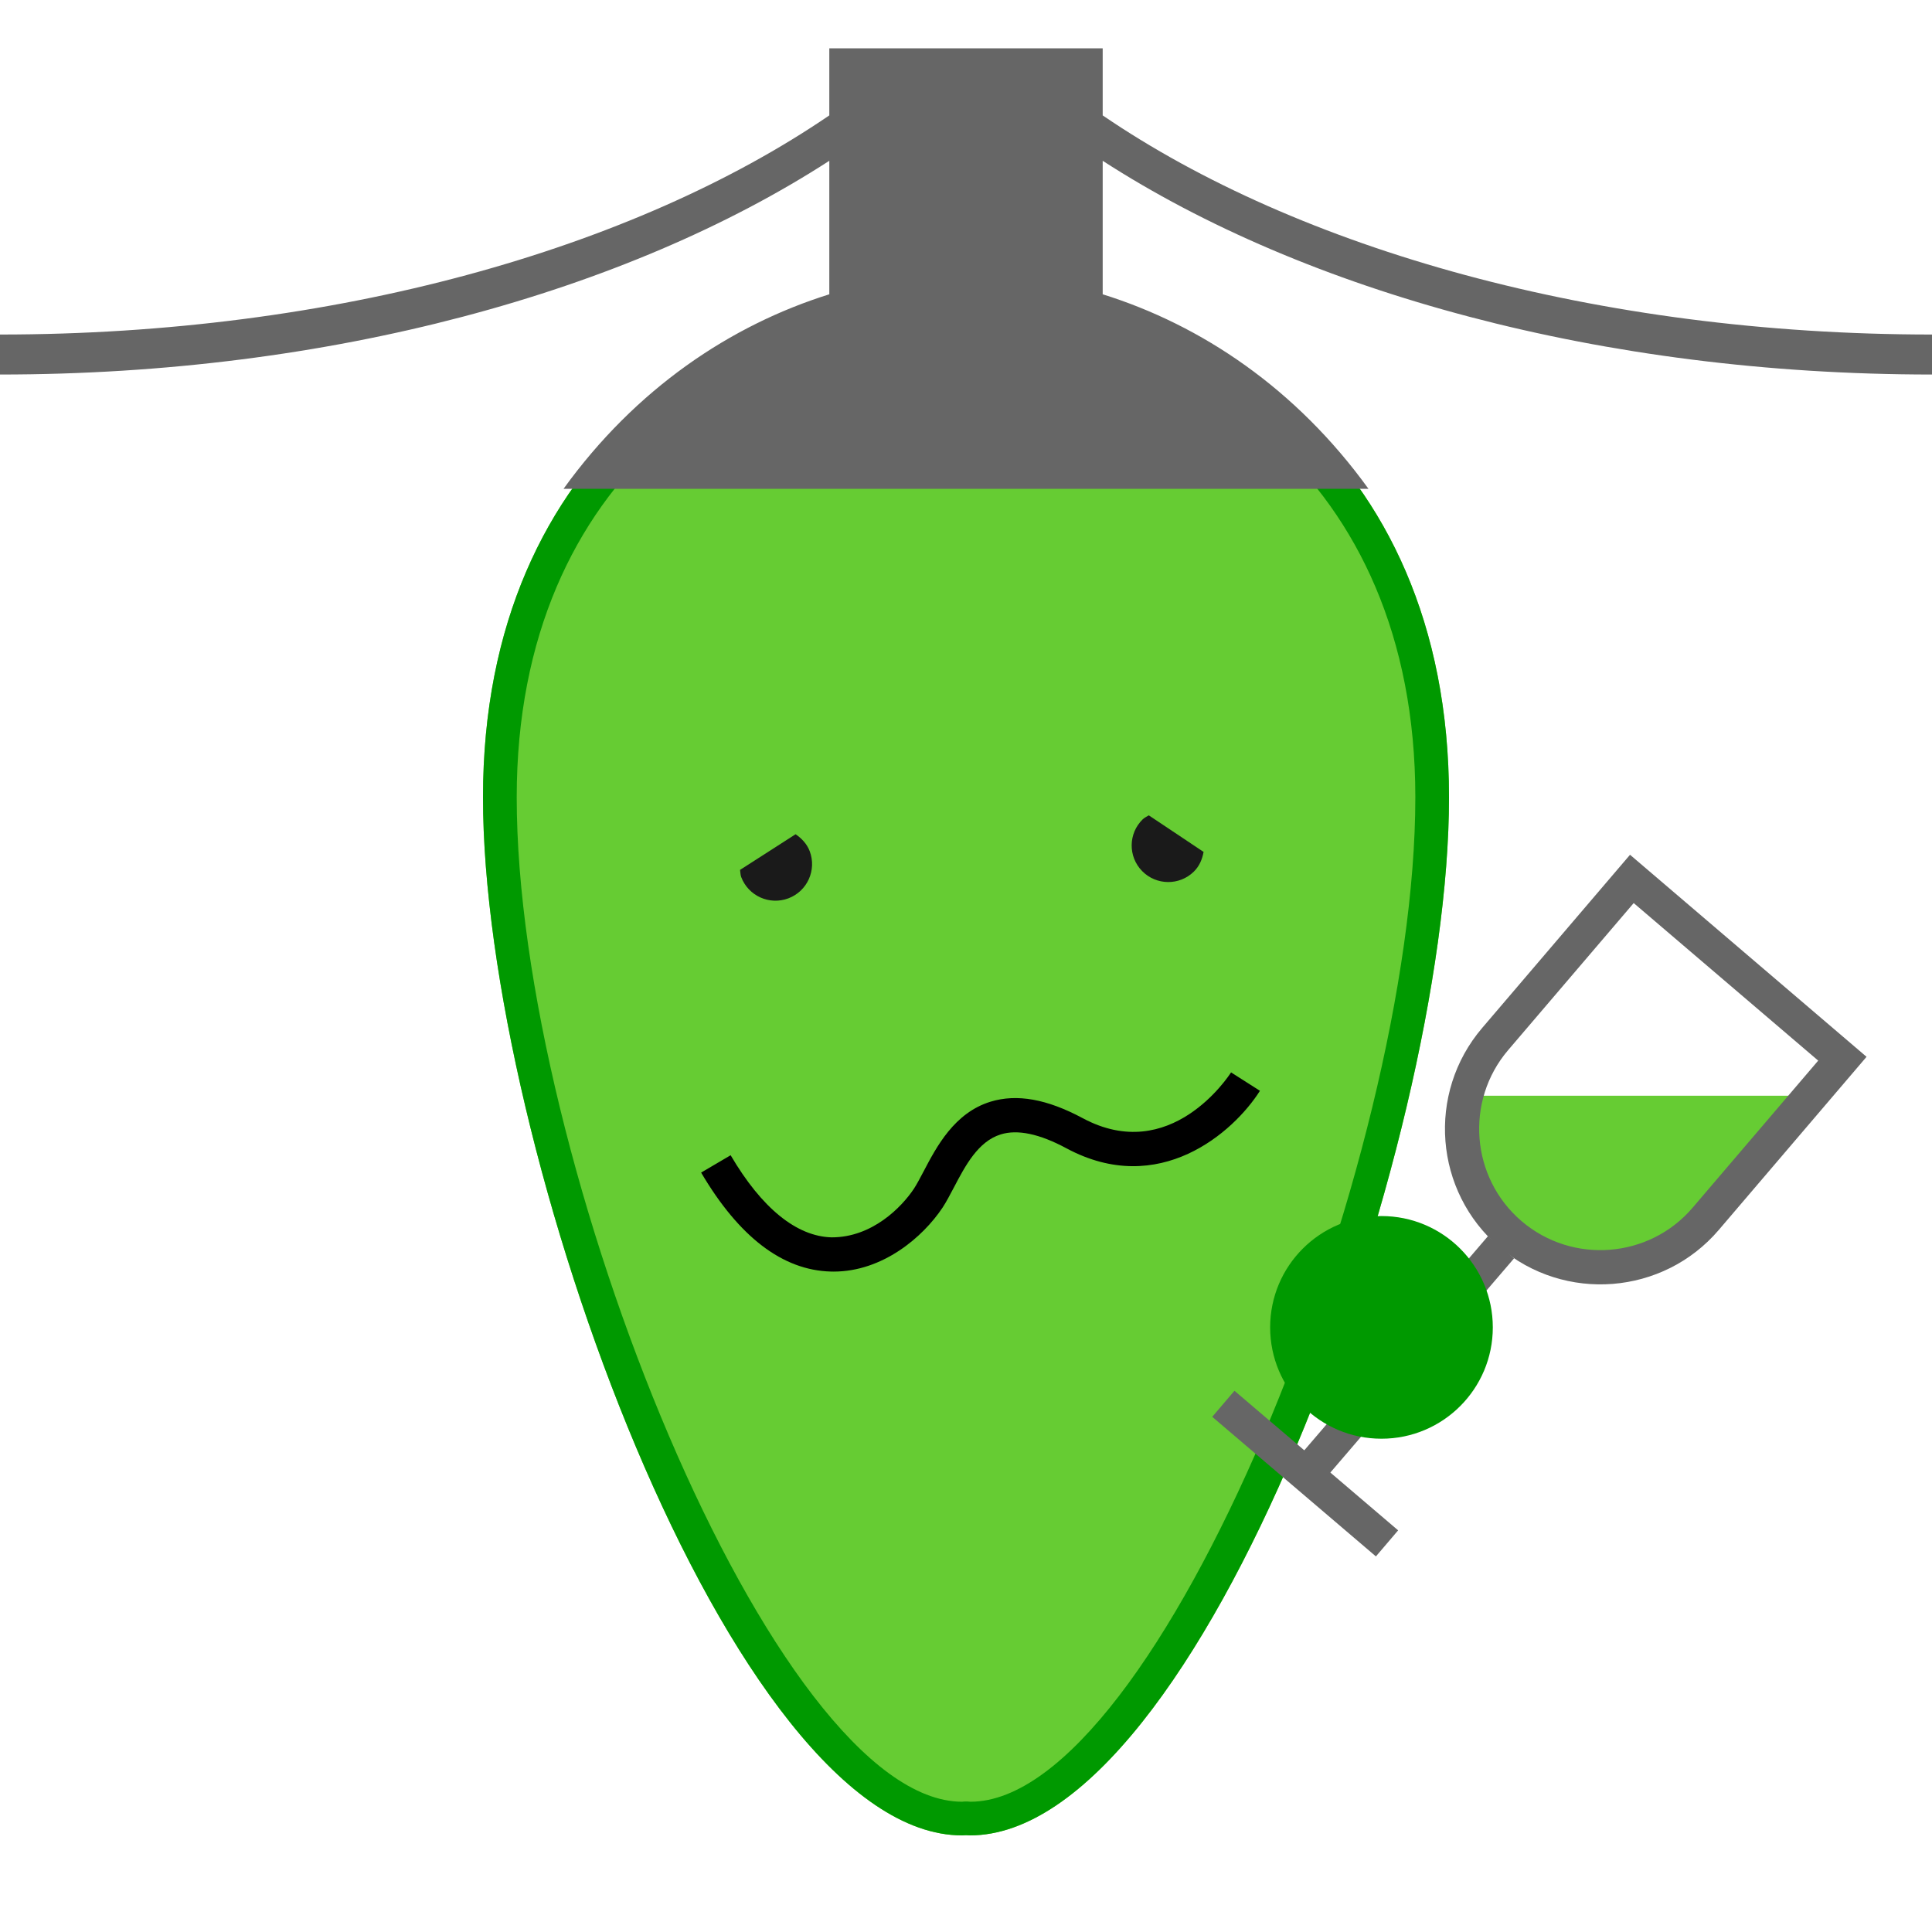 <svg xmlns="http://www.w3.org/2000/svg" xmlns:xlink="http://www.w3.org/1999/xlink" version="1.1" x="0px" y="0px" viewBox="0 0 40 40" enable-background="new 0 0 40 40" xml:space="preserve"><g><path fill="#66CC33" d="M37.384,22.686c0,0-2.358,3.74-4.392,3.74c-2.034,0-2.848-3.74-2.848-3.74H37.384z"></path><g><path fill="#66CC33" d="M20,6c-4.751,0.036-10,3.308-10,10.508C10,23.746,15.149,38,19.921,38c0.027,0,0.052-0.004,0.079-0.004    S20.052,38,20.079,38C24.852,38,30,23.746,30,16.508C30,9.308,24.752,6.036,20,6z"></path><path fill="#009900" d="M20,6.698c4.48,0.036,9.303,3.12,9.303,9.81c0,7.529-5.332,20.795-9.211,20.795l-0.065-0.005H20    c-0.031,0-0.061,0.002-0.079,0.005c-3.891,0-9.223-13.266-9.223-20.795C10.698,9.818,15.519,6.734,20,6.698 M20,6    c-4.751,0.036-10,3.308-10,10.508C10,23.746,15.149,38,19.921,38c0.027,0,0.052-0.004,0.079-0.004S20.052,38,20.079,38    C24.852,38,30,23.746,30,16.508C30,9.308,24.752,6.036,20,6L20,6z"></path></g><path fill="#1A1A1A" d="M15.322,18.01c0.008,0.05,0.006,0.1,0.024,0.149c0.148,0.39,0.585,0.588,0.977,0.44   c0.392-0.148,0.589-0.586,0.441-0.977c-0.058-0.152-0.167-0.264-0.292-0.35L15.322,18.01z"></path><path d="M17.258,26.327c-0.019,0-0.039,0-0.058-0.001c-0.997-0.026-1.9-0.717-2.684-2.049l0.611-0.359   c0.642,1.094,1.365,1.682,2.091,1.7c0.838,0.002,1.45-0.624,1.705-1.009c0.065-0.1,0.129-0.225,0.2-0.358   c0.268-0.511,0.636-1.212,1.386-1.442c0.543-0.166,1.165-0.056,1.904,0.34c1.821,0.979,3.022-0.867,3.075-0.946l0.598,0.381   c-0.546,0.86-2.088,2.222-4.007,1.19c-0.556-0.299-1.013-0.396-1.361-0.287c-0.468,0.145-0.733,0.648-0.967,1.095   c-0.083,0.157-0.16,0.304-0.236,0.42C19.105,25.617,18.273,26.327,17.258,26.327z"></path><path fill="#1A1A1A" d="M23.785,16.881c-0.043,0.027-0.088,0.045-0.126,0.082c-0.3,0.291-0.306,0.771-0.013,1.071   c0.293,0.299,0.772,0.304,1.07,0.013c0.117-0.114,0.176-0.26,0.203-0.409L23.785,16.881z"></path><g><rect x="28.687" y="25.078" transform="matrix(-0.759 -0.651 0.651 -0.759 32.773 68.451)" fill="#666666" width="0.709" height="6.176"></rect><rect x="24.813" y="30.161" transform="matrix(-0.761 -0.649 0.649 -0.761 27.795 71.28)" fill="#666666" width="4.453" height="0.709"></rect><path fill="#666666" d="M31.044,25.822c-1.351-1.152-1.511-3.189-0.356-4.541l3.06-3.584l4.897,4.183l-3.059,3.584    C34.434,26.814,32.396,26.975,31.044,25.822z M33.824,18.697l-2.6,3.045c-0.898,1.054-0.773,2.642,0.279,3.541    c1.053,0.898,2.643,0.773,3.541-0.279l2.6-3.045L33.824,18.697z"></path></g><circle fill="#009900" cx="28.602" cy="27.482" r="2.305"></circle><path fill="#666666" d="M40,7.754V6.926c-6.93,0-13.12-1.772-17.17-4.537V1h-5.66v1.389C13.119,5.153,6.929,6.926,0,6.926v0.828   c6.845,0,12.979-1.715,17.17-4.425v2.764c-2.046,0.64-4.006,1.953-5.503,4.028h16.666c-1.497-2.074-3.457-3.389-5.503-4.028V3.329   C27.021,6.039,33.154,7.754,40,7.754z"></path></g></svg>